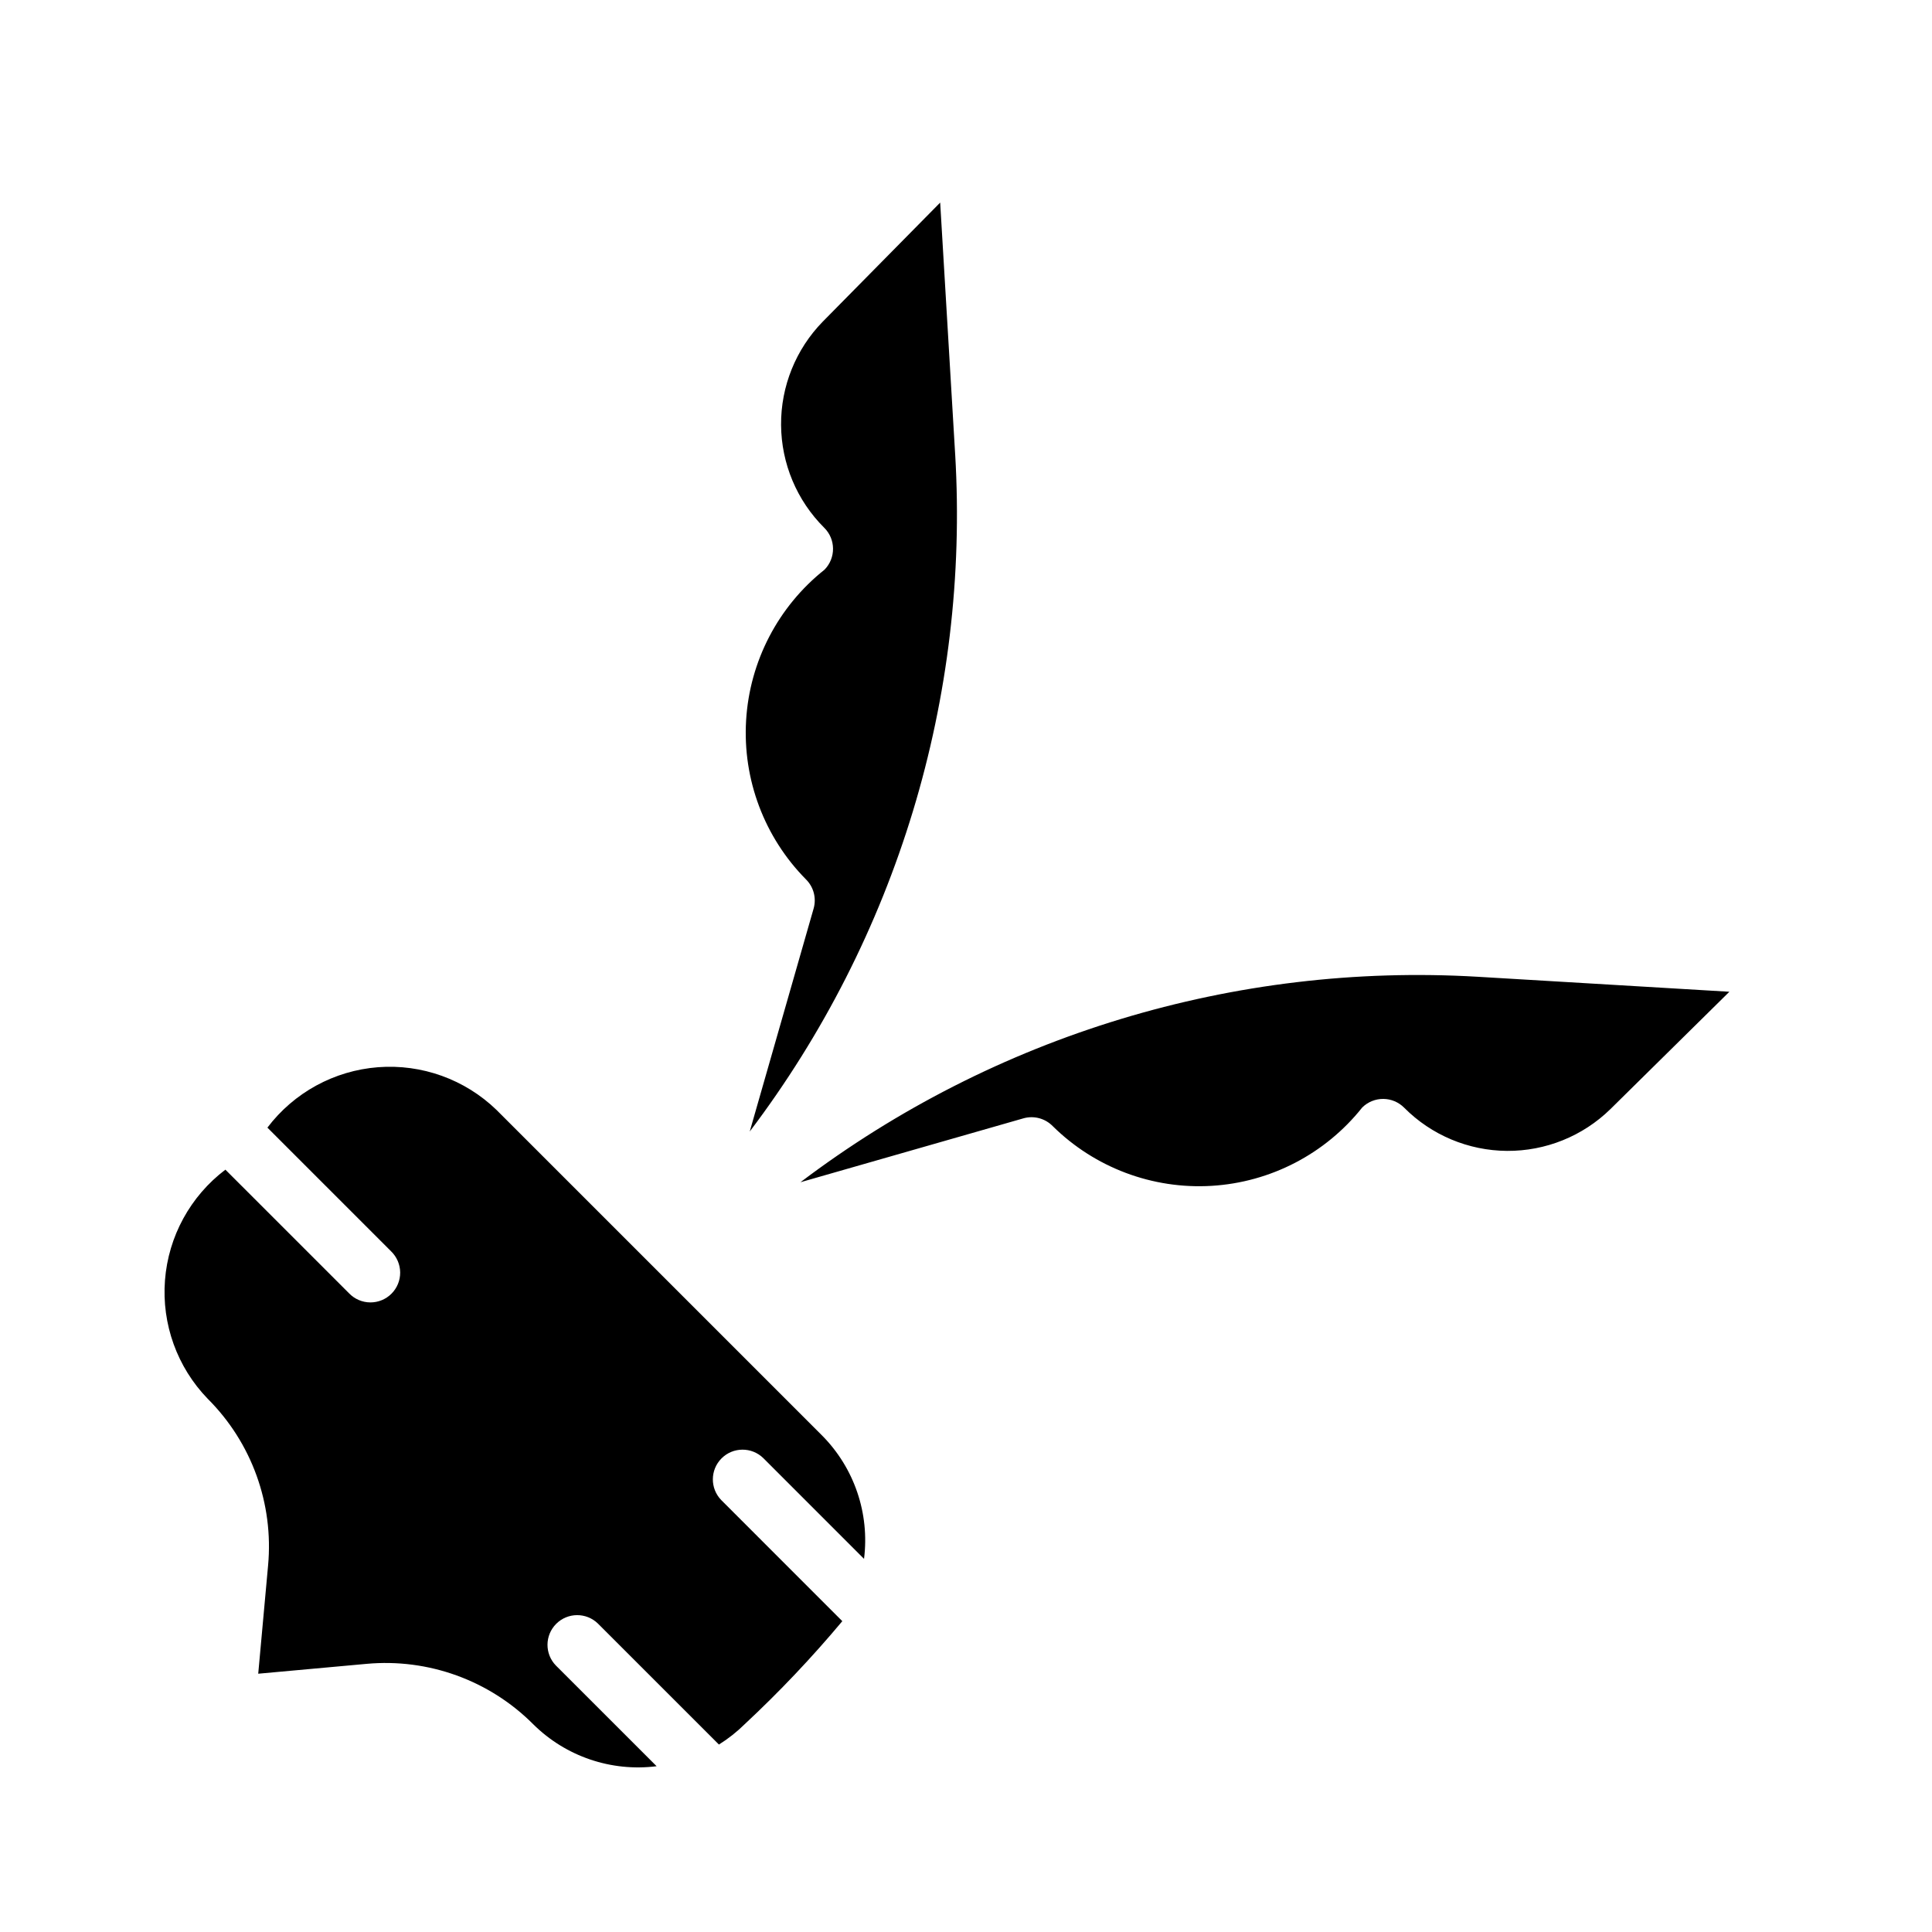<?xml version="1.0" encoding="UTF-8"?>
<!-- Uploaded to: SVG Repo, www.svgrepo.com, Generator: SVG Repo Mixer Tools -->
<svg fill="#000000" width="800px" height="800px" version="1.1" viewBox="144 144 512 512" xmlns="http://www.w3.org/2000/svg">
 <path d="m359.61 384.8c0.801-2.766 0.02-5.75-2.035-7.769-11.023-11.156-16.785-26.469-15.848-42.125 0.938-15.652 8.492-30.168 20.77-39.926 3.051-3.094 3.016-8.078-0.078-11.129-7.25-7.219-11.355-17.004-11.426-27.23-0.07-10.227 3.902-20.066 11.047-27.383l31.117-31.551 3.973 66.727h0.004c3.789 64.391-15.52 128.02-54.445 179.45zm13.363 172.31-26.691-26.699c-3.086-3.008-8.016-2.977-11.062 0.07s-3.078 7.977-0.07 11.062l32.074 32.082c-8.055 9.633-16.699 18.754-25.887 27.316-2.062 2.035-4.348 3.84-6.812 5.379l-32.078-32.07c-3.086-2.996-8.004-2.957-11.047 0.082-3.039 3.043-3.078 7.961-0.082 11.047l26.695 26.688c-12.035 1.52-24.098-2.586-32.707-11.129-11.609-11.637-27.797-17.5-44.164-16l-28.707 2.613 2.613-28.699c1.504-16.367-4.359-32.555-15.996-44.16-8.102-8.367-12.223-19.805-11.328-31.414 0.895-11.613 6.727-22.281 16.012-29.305l32.793 32.789c1.469 1.512 3.481 2.375 5.59 2.391s4.137-0.816 5.625-2.305c1.492-1.492 2.324-3.519 2.309-5.629-0.02-2.106-0.879-4.121-2.391-5.59l-32.793-32.797c7.027-9.281 17.695-15.109 29.305-16.008 11.609-0.895 23.047 3.227 31.414 11.324l86.254 86.254c8.551 8.609 12.656 20.676 11.137 32.711zm197.78-119.16c-7.316 7.144-17.156 11.117-27.383 11.047-10.227-0.07-20.016-4.176-27.23-11.426-1.465-1.488-3.461-2.332-5.547-2.348-2.09-0.016-4.098 0.801-5.586 2.269-9.754 12.277-24.27 19.828-39.926 20.77-15.652 0.938-30.969-4.824-42.121-15.852-2.023-2.047-5.004-2.828-7.769-2.031l-59.062 16.926c51.43-38.926 115.06-58.234 179.45-54.453l66.727 3.973z"/>
</svg>